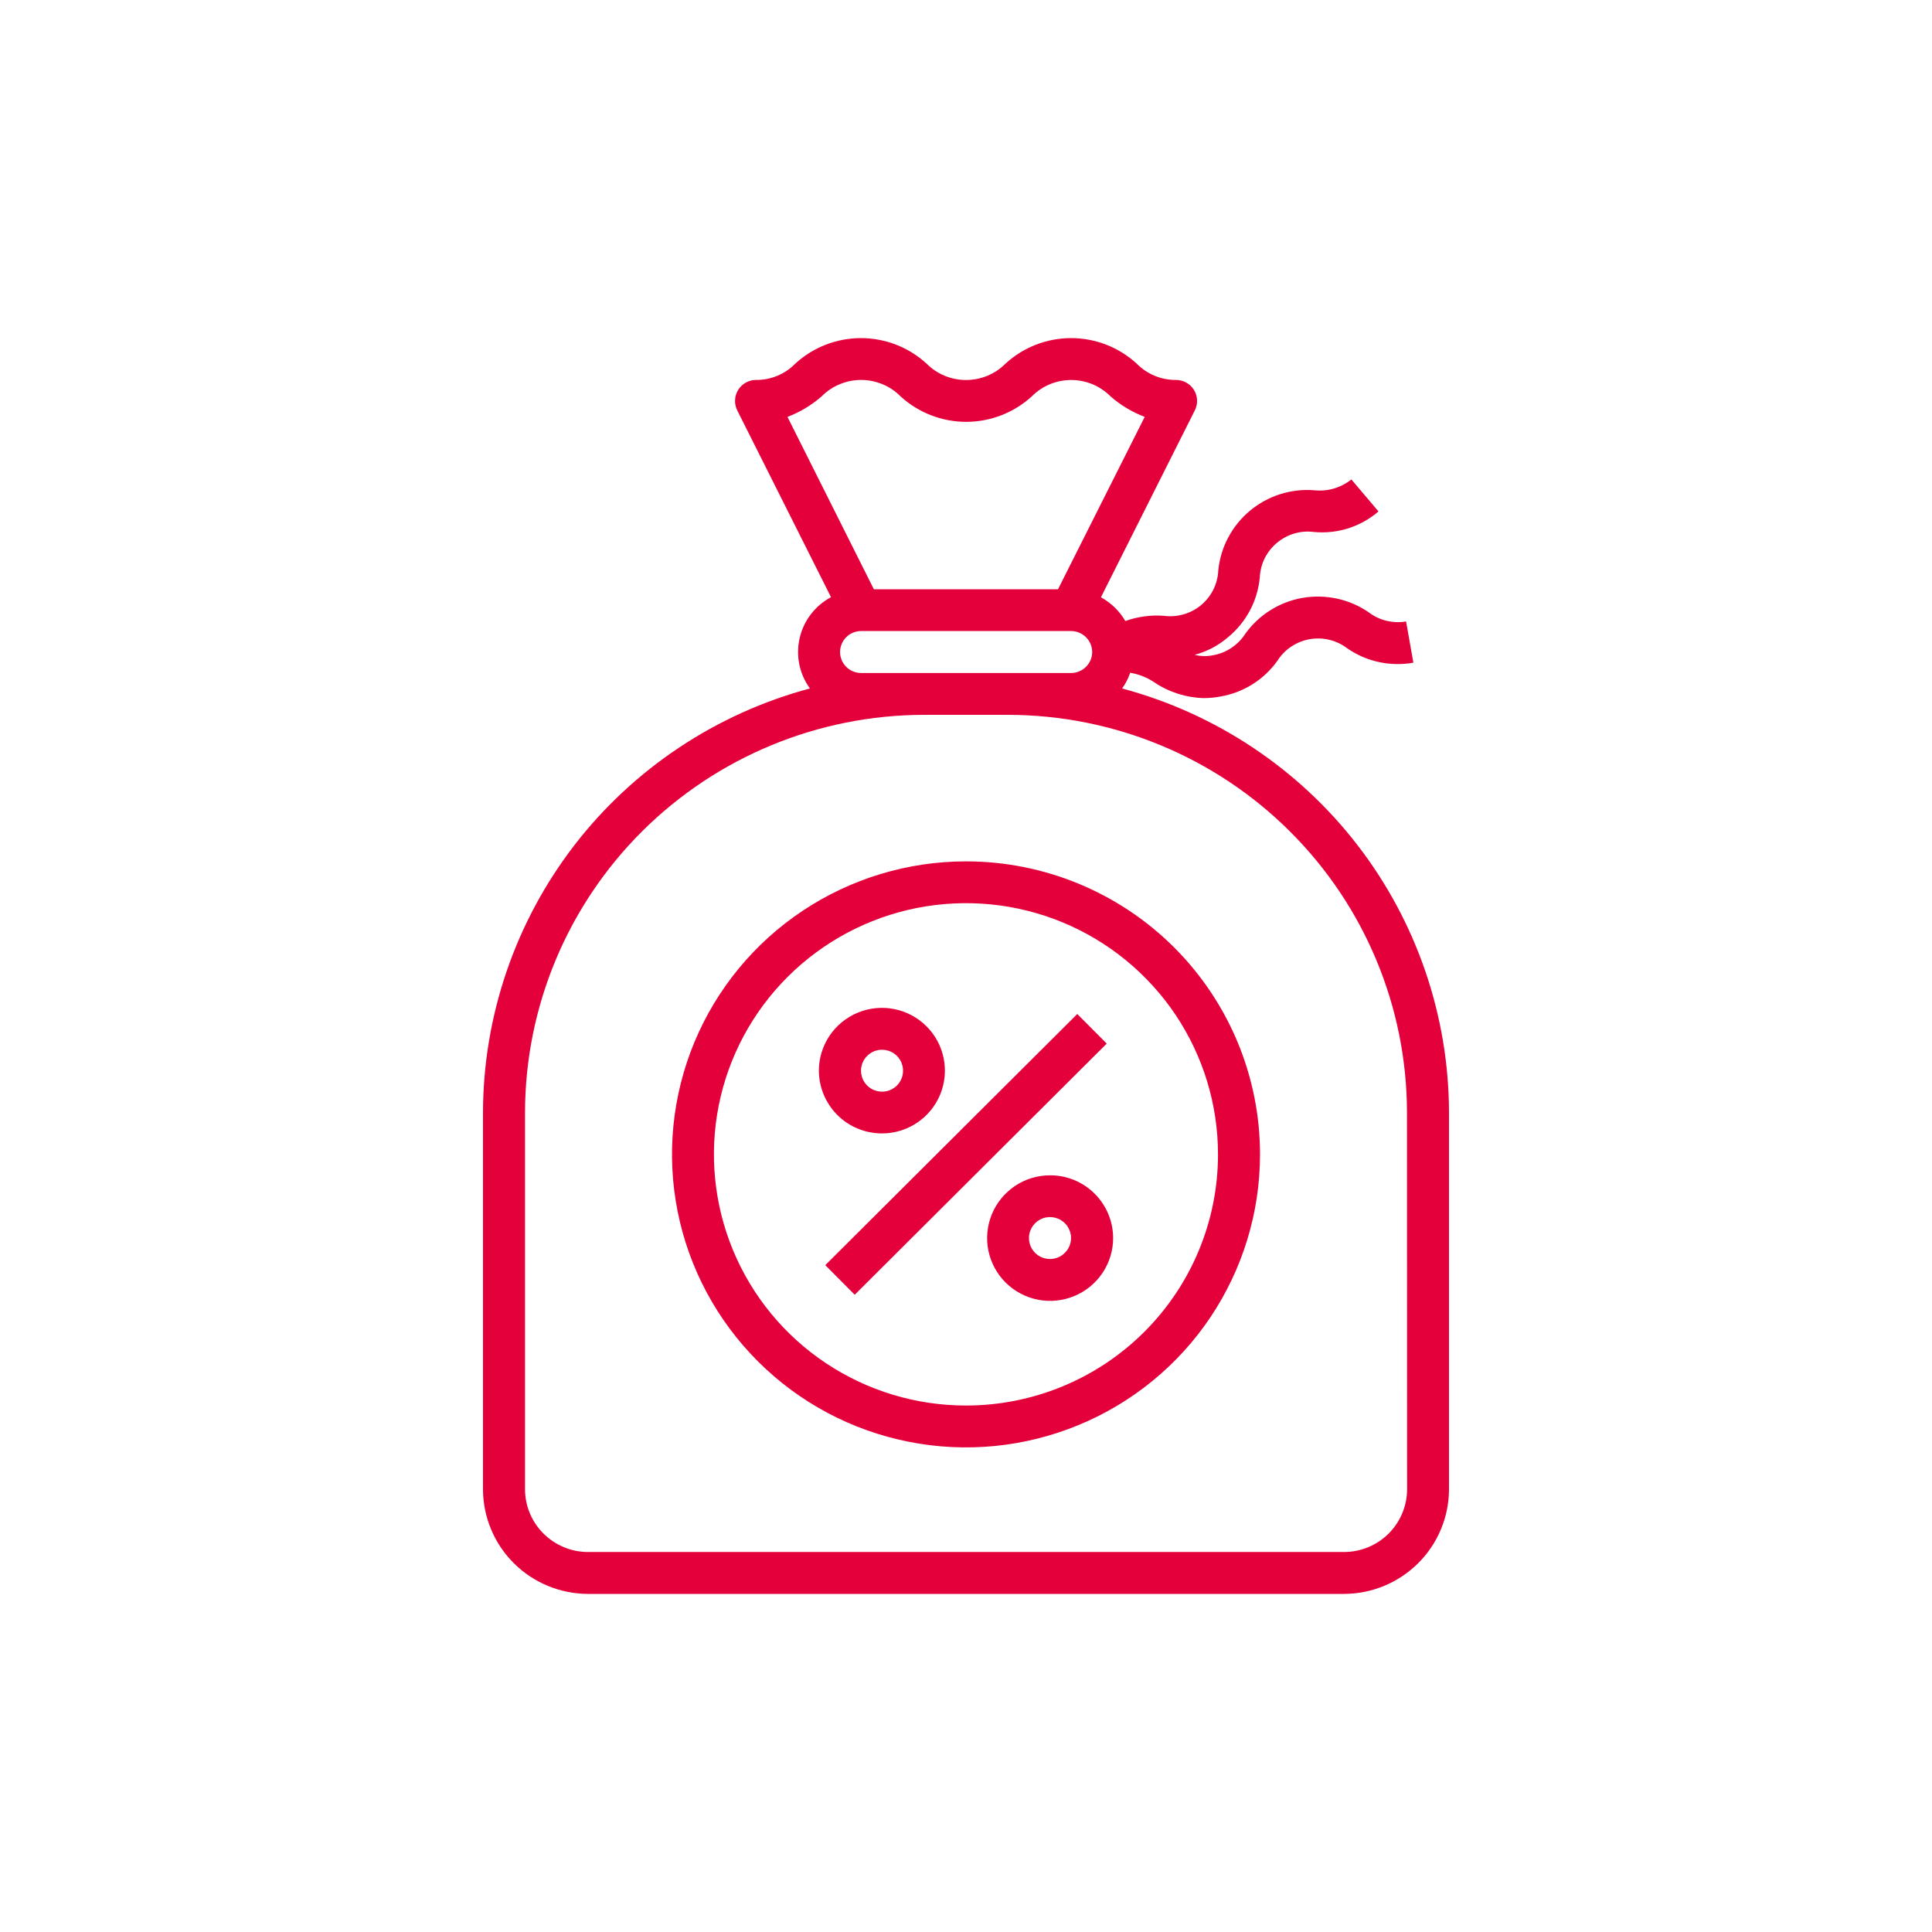                         <svg xmlns="http://www.w3.org/2000/svg" width="32" height="32" viewBox="0 0 32 32"
                            fill="none">
                            <path
                                d="M18.586 11.403C18.643 11.323 18.688 11.236 18.72 11.143C18.863 11.167 19 11.221 19.12 11.302C19.362 11.465 19.646 11.555 19.938 11.563C20.03 11.562 20.122 11.554 20.212 11.537C20.594 11.472 20.935 11.259 21.159 10.943C21.218 10.85 21.296 10.77 21.388 10.709C21.48 10.648 21.584 10.606 21.693 10.587C21.802 10.568 21.914 10.571 22.021 10.598C22.129 10.624 22.229 10.673 22.317 10.74C22.636 10.96 23.029 11.044 23.41 10.976L23.289 10.293C23.18 10.312 23.068 10.308 22.961 10.281C22.853 10.255 22.753 10.206 22.665 10.138C22.346 9.921 21.953 9.837 21.572 9.903C21.191 9.97 20.852 10.183 20.626 10.497C20.567 10.59 20.488 10.669 20.396 10.731C20.304 10.792 20.201 10.834 20.091 10.853C19.991 10.873 19.886 10.871 19.787 10.846C19.992 10.792 20.183 10.691 20.343 10.552C20.491 10.43 20.613 10.28 20.703 10.111C20.793 9.941 20.848 9.756 20.866 9.566C20.871 9.455 20.898 9.347 20.947 9.248C20.996 9.15 21.065 9.062 21.15 8.991C21.235 8.92 21.333 8.867 21.44 8.836C21.546 8.805 21.658 8.797 21.768 8.812C21.959 8.829 22.152 8.808 22.335 8.75C22.517 8.691 22.687 8.596 22.832 8.471L22.383 7.941C22.297 8.01 22.198 8.061 22.092 8.092C21.986 8.123 21.875 8.132 21.765 8.12C21.38 8.09 20.997 8.213 20.701 8.461C20.405 8.709 20.217 9.062 20.179 9.446C20.174 9.556 20.147 9.664 20.098 9.763C20.049 9.862 19.98 9.95 19.896 10.021C19.811 10.092 19.712 10.144 19.606 10.175C19.5 10.206 19.389 10.214 19.279 10.2C19.062 10.183 18.843 10.213 18.639 10.286C18.543 10.121 18.403 9.985 18.235 9.893L19.791 6.795C19.818 6.742 19.83 6.683 19.827 6.624C19.824 6.565 19.806 6.507 19.775 6.457C19.744 6.407 19.7 6.365 19.648 6.337C19.596 6.308 19.537 6.293 19.478 6.293C19.357 6.294 19.237 6.271 19.125 6.224C19.013 6.178 18.912 6.109 18.827 6.023C18.531 5.751 18.143 5.6 17.741 5.6C17.338 5.6 16.95 5.751 16.654 6.023C16.569 6.109 16.467 6.177 16.355 6.224C16.242 6.27 16.122 6.294 16 6.294C15.879 6.294 15.759 6.27 15.646 6.224C15.534 6.177 15.432 6.109 15.347 6.023C15.05 5.751 14.662 5.6 14.26 5.6C13.857 5.6 13.469 5.751 13.172 6.023C13.088 6.11 12.986 6.178 12.873 6.225C12.761 6.271 12.64 6.295 12.519 6.293C12.46 6.294 12.402 6.309 12.351 6.338C12.3 6.367 12.256 6.409 12.226 6.459C12.195 6.509 12.177 6.566 12.175 6.625C12.172 6.684 12.184 6.742 12.21 6.795L13.764 9.891C13.634 9.961 13.52 10.057 13.431 10.174C13.341 10.29 13.278 10.425 13.245 10.568C13.212 10.711 13.21 10.86 13.239 11.004C13.268 11.148 13.329 11.284 13.415 11.403C11.864 11.818 10.492 12.731 9.513 14C8.535 15.27 8.003 16.826 8 18.427V24.667C8.001 25.126 8.184 25.566 8.51 25.891C8.836 26.216 9.278 26.399 9.739 26.4H22.261C22.722 26.399 23.164 26.216 23.49 25.891C23.816 25.566 23.999 25.126 24 24.667V18.427C23.997 16.826 23.465 15.271 22.487 14.001C21.508 12.732 20.137 11.819 18.586 11.403ZM13.609 6.565C13.694 6.479 13.796 6.41 13.909 6.364C14.021 6.317 14.141 6.293 14.262 6.293C14.384 6.293 14.504 6.317 14.617 6.364C14.729 6.41 14.831 6.479 14.916 6.565C15.212 6.836 15.6 6.987 16.003 6.987C16.406 6.987 16.794 6.836 17.09 6.565C17.175 6.479 17.277 6.411 17.389 6.364C17.501 6.318 17.621 6.294 17.742 6.294C17.863 6.294 17.983 6.318 18.095 6.364C18.207 6.411 18.308 6.479 18.394 6.565C18.56 6.711 18.752 6.826 18.96 6.905L17.524 9.76H14.474L13.043 6.905C13.251 6.826 13.442 6.711 13.609 6.565ZM14.262 11.147C14.17 11.147 14.081 11.11 14.016 11.045C13.951 10.98 13.914 10.892 13.914 10.8C13.914 10.707 13.951 10.619 14.016 10.554C14.081 10.489 14.17 10.452 14.262 10.452H17.741C17.833 10.452 17.922 10.489 17.987 10.554C18.053 10.619 18.09 10.707 18.09 10.8C18.09 10.892 18.053 10.98 17.987 11.045C17.922 11.11 17.833 11.147 17.741 11.147H14.262ZM23.306 24.667C23.305 24.943 23.195 25.207 22.999 25.402C22.803 25.597 22.537 25.706 22.26 25.706H9.739C9.463 25.706 9.198 25.596 9.002 25.401C8.806 25.206 8.696 24.942 8.696 24.667V18.427C8.698 16.68 9.395 15.006 10.633 13.772C11.872 12.537 13.552 11.842 15.304 11.84H16.696C18.448 11.842 20.128 12.537 21.366 13.772C22.605 15.006 23.302 16.68 23.304 18.427L23.306 24.667Z"
                                fill="#E4003B"></path>
                            <path d="M13.669 20.955L17.843 16.795L18.331 17.285L14.157 21.445L13.669 20.955Z"
                                fill="#E4003B"></path>
                            <path
                                d="M17.391 19.467C17.185 19.467 16.983 19.528 16.812 19.643C16.641 19.758 16.507 19.92 16.429 20.11C16.35 20.3 16.33 20.509 16.37 20.711C16.411 20.912 16.51 21.098 16.656 21.243C16.802 21.388 16.988 21.487 17.191 21.527C17.393 21.567 17.602 21.546 17.793 21.467C17.984 21.388 18.146 21.255 18.261 21.084C18.376 20.913 18.437 20.712 18.437 20.507C18.437 20.37 18.41 20.235 18.357 20.108C18.305 19.982 18.227 19.867 18.13 19.77C18.033 19.674 17.918 19.597 17.791 19.545C17.664 19.493 17.528 19.466 17.391 19.467ZM17.391 20.853C17.322 20.853 17.255 20.833 17.197 20.795C17.14 20.756 17.095 20.702 17.069 20.639C17.043 20.575 17.036 20.505 17.049 20.438C17.063 20.371 17.096 20.309 17.145 20.26C17.193 20.212 17.256 20.178 17.323 20.165C17.391 20.152 17.461 20.159 17.524 20.185C17.588 20.211 17.643 20.256 17.681 20.313C17.719 20.37 17.74 20.437 17.74 20.506C17.74 20.598 17.703 20.686 17.637 20.751C17.572 20.817 17.483 20.853 17.391 20.853Z"
                                fill="#E4003B"></path>
                            <path
                                d="M14.609 18.773C14.815 18.773 15.017 18.712 15.188 18.597C15.36 18.483 15.493 18.32 15.572 18.13C15.65 17.94 15.671 17.731 15.63 17.529C15.59 17.328 15.49 17.142 15.344 16.997C15.198 16.852 15.012 16.753 14.81 16.713C14.607 16.673 14.398 16.694 14.207 16.773C14.017 16.852 13.854 16.985 13.739 17.156C13.625 17.327 13.563 17.528 13.563 17.733C13.564 18.009 13.675 18.274 13.87 18.469C14.066 18.664 14.332 18.773 14.609 18.773ZM14.609 17.387C14.678 17.387 14.745 17.407 14.803 17.445C14.86 17.484 14.905 17.538 14.931 17.601C14.957 17.665 14.964 17.735 14.951 17.802C14.938 17.869 14.904 17.931 14.856 17.98C14.807 18.028 14.745 18.061 14.677 18.075C14.61 18.088 14.539 18.081 14.476 18.055C14.412 18.029 14.358 17.984 14.319 17.927C14.281 17.87 14.261 17.803 14.261 17.734C14.261 17.642 14.297 17.554 14.363 17.489C14.428 17.423 14.517 17.387 14.609 17.387Z"
                                fill="#E4003B"></path>
                            <path
                                d="M16 14.267C15.037 14.267 14.095 14.552 13.295 15.085C12.494 15.618 11.87 16.376 11.501 17.263C11.133 18.15 11.036 19.126 11.224 20.067C11.412 21.009 11.876 21.873 12.557 22.552C13.238 23.231 14.105 23.693 15.05 23.88C15.995 24.068 16.974 23.971 17.863 23.604C18.753 23.237 19.514 22.615 20.049 21.817C20.584 21.018 20.87 20.08 20.87 19.12C20.87 17.833 20.357 16.599 19.443 15.688C18.53 14.778 17.291 14.267 16 14.267ZM16 23.28C15.174 23.28 14.367 23.036 13.681 22.579C12.994 22.122 12.459 21.472 12.143 20.712C11.827 19.952 11.744 19.115 11.905 18.308C12.066 17.501 12.464 16.76 13.048 16.178C13.632 15.596 14.376 15.2 15.185 15.039C15.995 14.879 16.834 14.961 17.597 15.276C18.36 15.591 19.012 16.125 19.471 16.809C19.929 17.493 20.174 18.297 20.174 19.12C20.174 20.224 19.734 21.282 18.951 22.062C18.169 22.842 17.107 23.28 16 23.28Z"
                                fill="#E4003B"></path>
                        </svg>